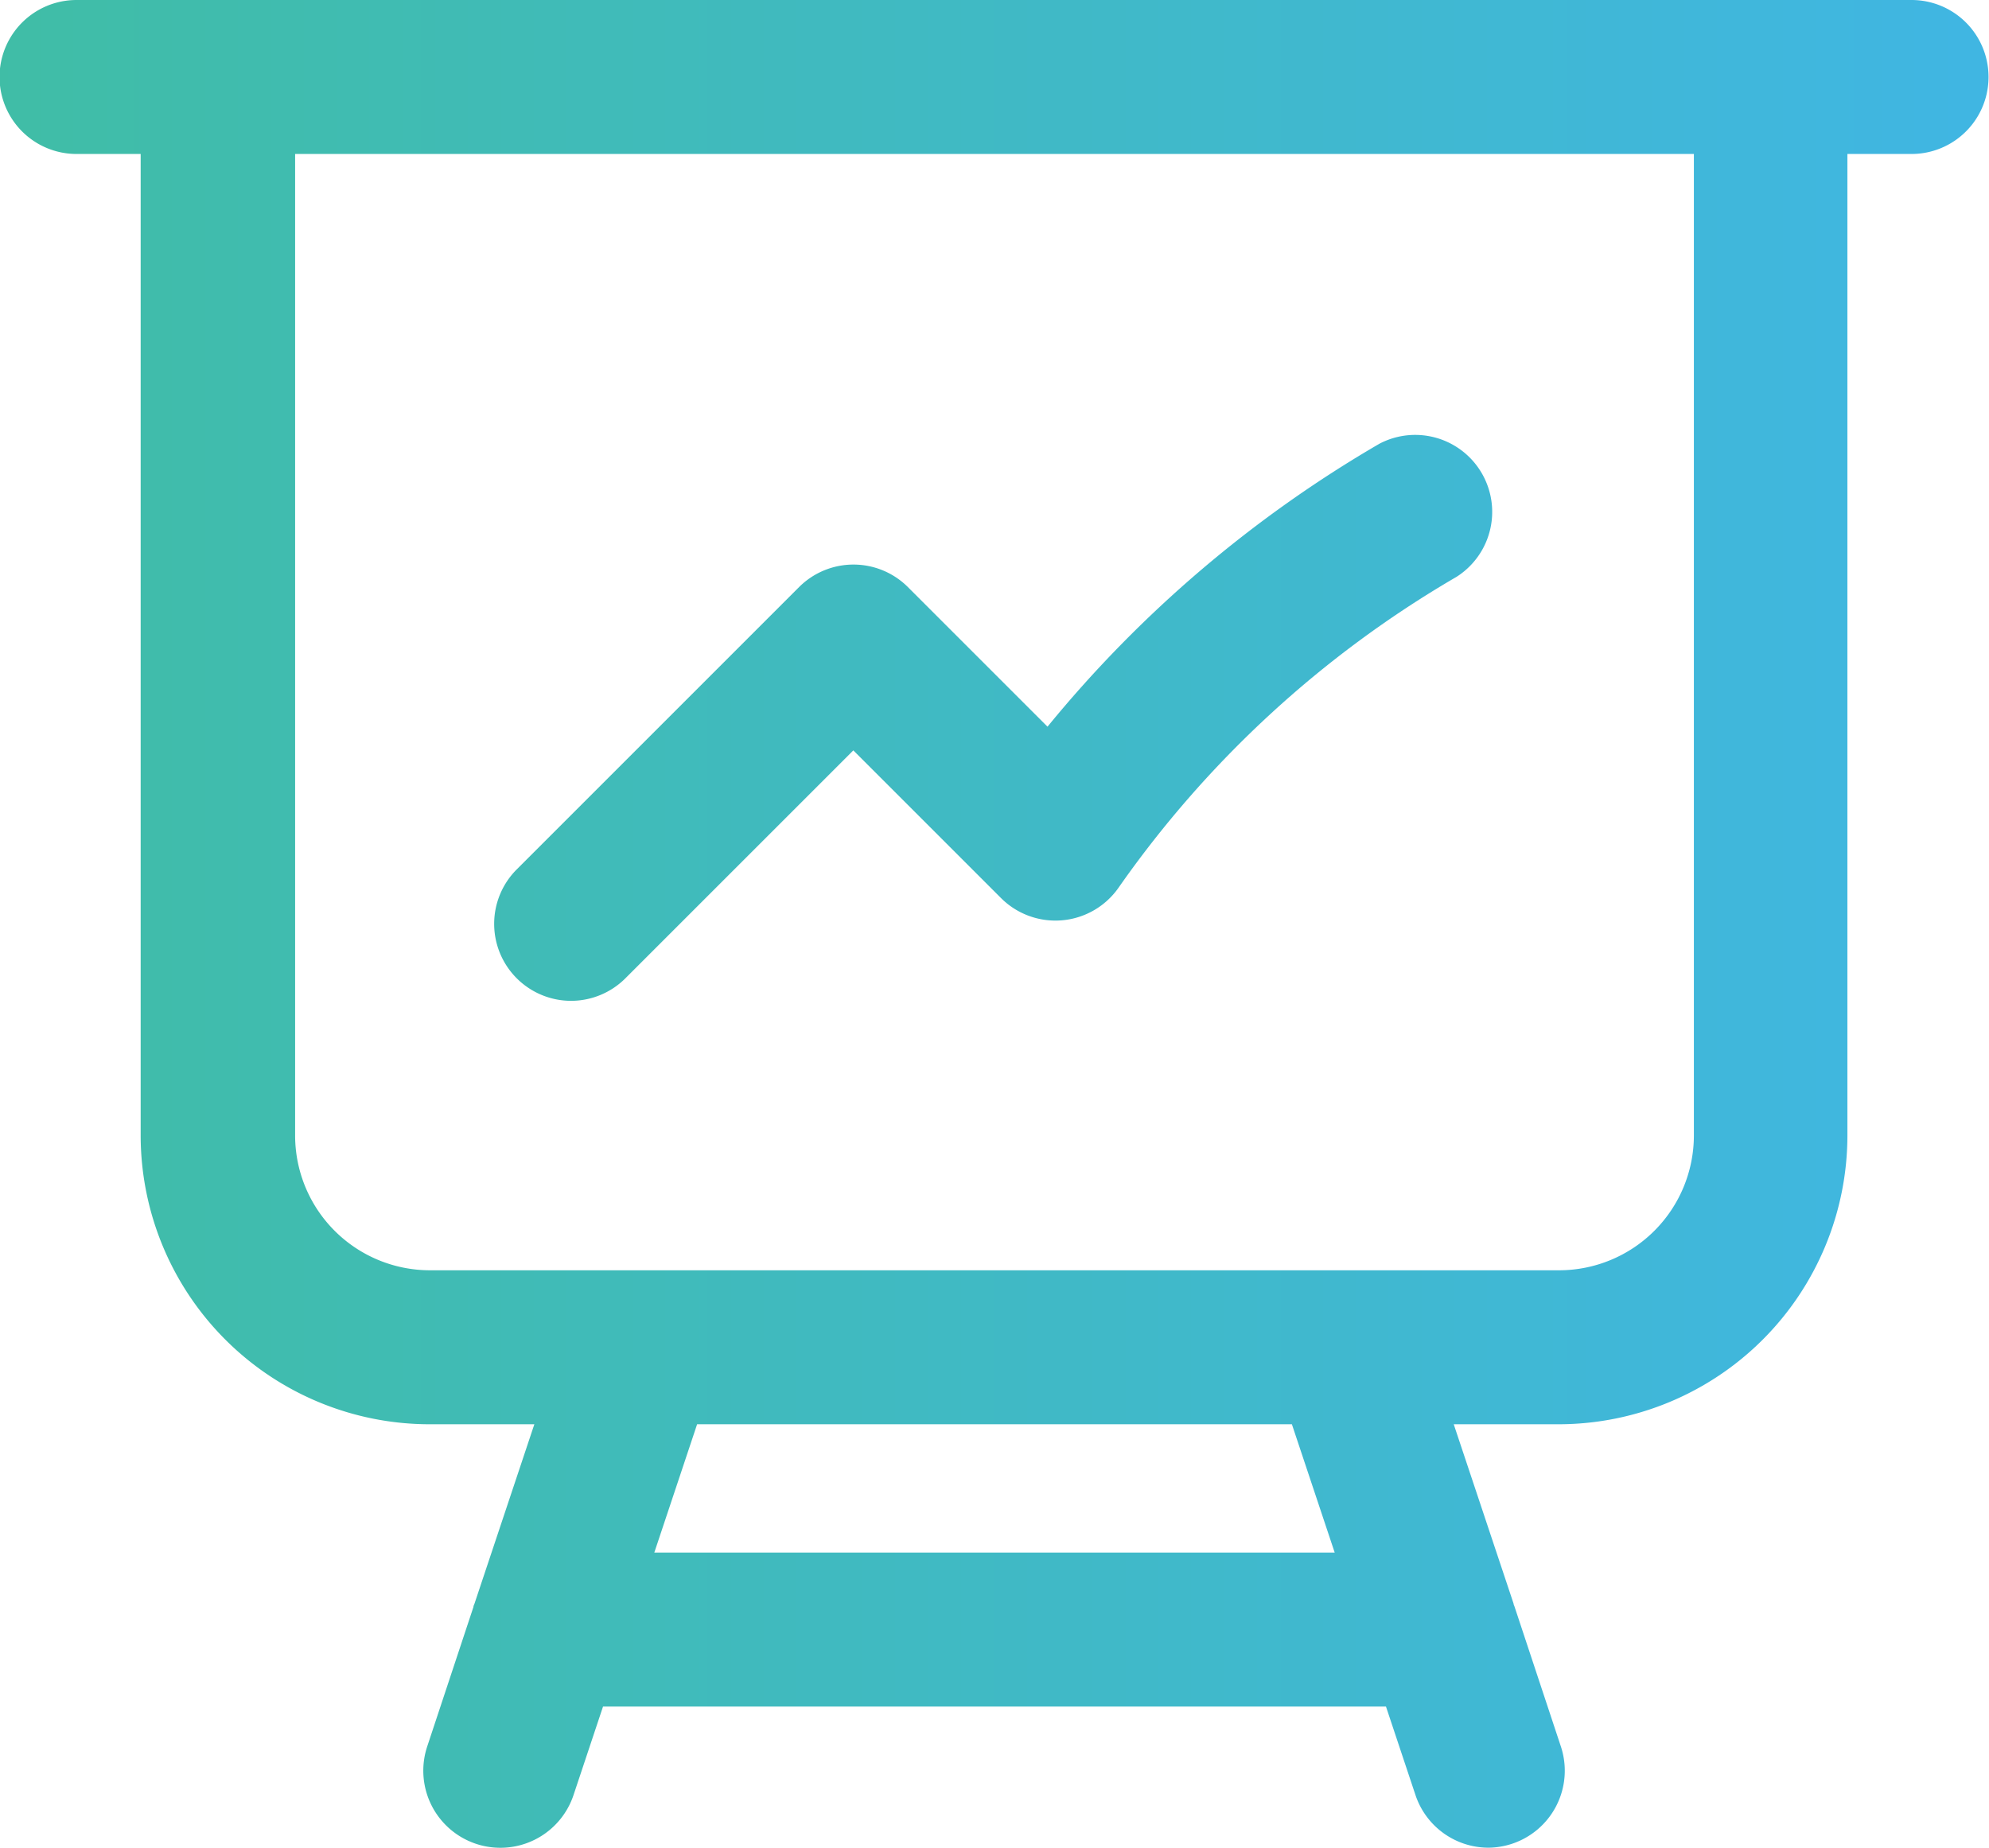 <svg xmlns="http://www.w3.org/2000/svg" xmlns:xlink="http://www.w3.org/1999/xlink" width="25.833" height="24.001" viewBox="0 0 25.833 24.001">
  <defs>
    <linearGradient id="linear-gradient" x1="1" y1="0.5" x2="0" y2="0.5" gradientUnits="objectBoundingBox">
      <stop offset="0" stop-color="#40b6e3"/>
      <stop offset="1" stop-color="#40bda6"/>
    </linearGradient>
  </defs>
  <path id="Path_100381" data-name="Path 100381" d="M212.622,24a1,1,0,0,1-.949-.684l-.383-1.149H201.121l-.383,1.149a1,1,0,0,1-1.9-.632l.6-1.811c0-.015.009-.03.014-.044l.777-2.329h-1.363a3.754,3.754,0,0,1-3.75-3.75V2h-.833a1,1,0,0,1,0-2h23.833a1,1,0,0,1,0,2h-.833V14.75a3.754,3.754,0,0,1-3.75,3.75h-1.363l.777,2.329c0,.014.01.029.014.044l.6,1.811A1,1,0,0,1,212.622,24m-10.835-3.833h8.837l-.556-1.667h-7.725Zm9.025-3.667h2.727a1.752,1.752,0,0,0,1.75-1.75V2H197.122V14.75a1.752,1.752,0,0,0,1.75,1.75h11.94ZM200.706,13A1,1,0,0,1,200,11.293l3.667-3.667a1,1,0,0,1,1.414,0l1.813,1.813a15.868,15.868,0,0,1,4.312-3.676,1,1,0,0,1,1,1.73,13.847,13.847,0,0,0-4.389,4.037,1,1,0,0,1-1.527.135l-1.918-1.918-2.96,2.96a1,1,0,0,1-.707.293" transform="translate(-193.289)" fill="url(#linear-gradient)"/>
</svg>
